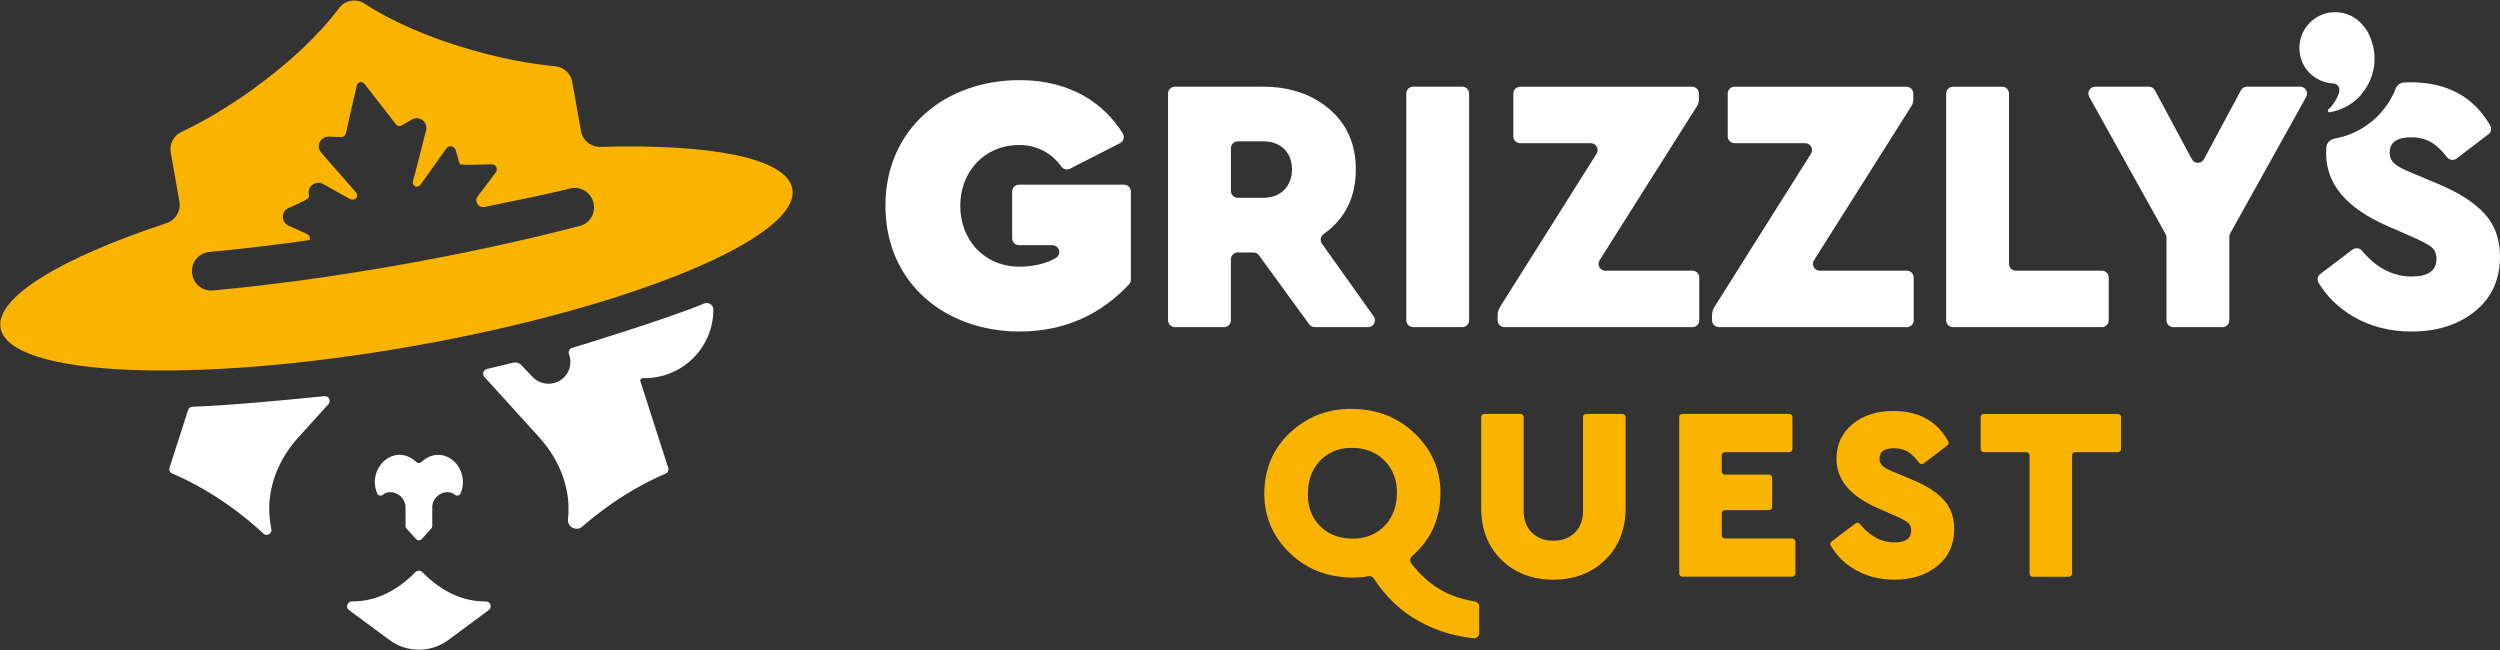<svg width="600" height="156" viewBox="0 0 600 156" fill="none" xmlns="http://www.w3.org/2000/svg">
<rect x="0" y="0" width="600" height="156" fill="#333333" stroke="none"/>
<g clip-path="url(#clip0_1_3)">
<path d="M71.779 104.772L78.819 97.013C79.531 96.221 78.9 94.969 77.843 95.078C71.201 95.753 55.191 97.328 46.202 97.616C45.706 97.634 45.291 97.949 45.137 98.417L40.688 112.234C40.507 112.801 40.787 113.413 41.338 113.647C46.211 115.717 51.328 118.633 56.319 122.324C58.801 124.16 61.111 126.086 63.223 128.058C64.053 128.832 65.371 128.058 65.127 126.959C63.638 120.002 65.263 111.937 71.779 104.754V104.772Z" fill="white"/>
<path d="M99.667 137.338C94.766 142.333 89.477 144.386 84.521 144.323C83.367 144.305 82.852 145.745 83.781 146.429L93.474 153.603C97.662 156.708 103.402 156.708 107.59 153.603L117.292 146.42C118.204 145.745 117.706 144.332 116.569 144.341C111.607 144.413 106.3 142.351 101.381 137.338C100.911 136.852 100.145 136.852 99.667 137.338Z" fill="white"/>
<path d="M103.736 121.802C103.736 119.768 105.388 118.121 107.427 118.121C108.105 118.121 108.718 118.364 109.196 118.76C109.629 119.12 110.325 118.931 110.541 118.418C113.086 112.387 106.445 106.014 101.128 110.893C100.794 111.199 100.279 111.199 99.945 110.893C94.622 106.005 87.978 112.369 90.523 118.418C90.74 118.94 91.435 119.12 91.869 118.76C92.347 118.364 92.96 118.121 93.638 118.121C95.677 118.121 97.328 119.768 97.328 121.802V126.248C97.328 126.473 97.409 126.681 97.562 126.843L99.873 129.39C100.226 129.777 100.839 129.777 101.2 129.39L103.511 126.843C103.655 126.681 103.745 126.465 103.745 126.248V121.793L103.736 121.802Z" fill="white"/>
<path d="M190.159 45.319C188.86 37.947 170.621 34.464 144.086 35.247C141.813 35.31 139.827 33.699 139.43 31.466L137.344 19.666C136.985 17.632 135.305 16.102 133.239 15.903C127.363 15.345 120.793 14.121 113.971 12.213C103.266 9.225 93.952 5.12 87.5 0.872C85.506 -0.443 82.799 0.034 81.373 1.952C76.761 8.145 69.414 15.174 60.38 21.637C54.622 25.751 48.864 29.144 43.539 31.674C41.671 32.565 40.615 34.572 40.977 36.606L43.061 48.407C43.458 50.639 42.141 52.835 39.984 53.546C14.777 61.863 -1.161 71.35 0.138 78.731C2.196 90.37 46.4 92.323 98.872 83.106C151.342 73.88 192.217 56.967 190.159 45.328V45.319ZM139.149 54.221C125.838 57.705 110.956 60.927 95.434 63.664C79.829 66.409 64.775 68.452 51.121 69.712C48.729 69.937 46.572 68.299 46.157 65.941L46.139 65.824C45.669 63.187 47.556 60.711 50.227 60.468C57.763 59.775 65.84 58.821 74.27 57.624L74.359 57.345C74.431 56.589 74.08 56.391 73.493 56.067L69.252 54.149C67.419 53.321 67.429 50.729 69.27 49.919C70.497 49.379 71.706 48.83 72.88 48.227C73.574 47.867 74.252 47.696 74.153 46.741C73.666 44.77 75.768 43.177 77.546 44.167L83.756 47.633C84.874 48.38 86.228 47.56 85.525 46.264L77.095 36.633C75.749 35.103 76.895 32.718 78.936 32.79L81.851 32.898C82.455 32.898 82.825 32.592 83.005 32.033L85.623 20.521C85.822 19.666 86.923 19.414 87.464 20.116C89.332 22.528 92.689 26.849 94.622 29.315C95.136 29.972 95.387 30.503 96.363 30.134L98.836 28.694C100.613 27.659 102.771 29.279 102.256 31.268C102.165 31.628 102.076 31.989 101.984 32.349C101.389 34.671 100.802 36.993 100.207 39.325C99.973 40.252 99.737 41.179 99.495 42.106C99.331 42.754 98.88 43.537 99.161 44.203C99.486 44.995 100.479 44.977 100.947 44.311L107.112 35.625C107.716 34.77 109.043 34.995 109.34 35.994L110.352 39.441C110.352 39.441 111.2 39.514 111.524 39.522C113.654 39.586 115.839 39.477 117.995 39.432C119.043 39.414 119.628 40.63 118.952 41.431L114.656 47.119C113.763 48.308 114.81 49.964 116.263 49.667C123.068 48.263 131.145 46.678 136.84 45.238C139.421 44.581 142.011 46.273 142.481 48.893L142.498 49.01C142.914 51.368 141.452 53.636 139.132 54.248L139.149 54.221Z" fill="#FAB400"/>
<path d="M154.204 90.757C154.204 90.757 154.24 90.757 154.267 90.757C154.412 90.757 154.556 90.757 154.701 90.757C163.815 90.757 171.207 83.385 171.207 74.294C171.207 74.294 171.207 74.276 171.207 74.267C171.207 73.151 170.025 72.413 168.986 72.845C168.816 72.917 168.635 72.989 168.463 73.061C160.322 76.427 138.42 83.196 137.355 83.475C136.704 83.646 136.298 84.339 136.543 84.96C137.272 86.842 136.885 89.047 135.361 90.559C133.303 92.611 129.971 92.611 127.913 90.559C127.913 90.559 126.208 88.804 125.152 87.67C124.637 87.112 123.853 86.878 123.113 87.058C120.496 87.697 118.302 88.219 116.849 88.561C115.993 88.768 115.667 89.812 116.263 90.469L129.268 104.799C135.061 111.181 136.993 118.246 136.326 124.619C136.126 126.483 138.329 127.626 139.736 126.393C141.316 125.015 142.987 123.665 144.745 122.36C149.737 118.67 154.854 115.753 159.727 113.683C160.278 113.449 160.567 112.837 160.377 112.27C160.377 112.252 160.367 112.234 160.358 112.216C160.341 112.162 160.322 112.108 160.305 112.054C160.278 111.973 160.25 111.883 160.224 111.802C160.188 111.685 160.152 111.568 160.116 111.46C160.069 111.316 160.025 111.172 159.98 111.028C159.925 110.857 159.872 110.695 159.818 110.524C159.755 110.335 159.691 110.137 159.627 109.947C159.555 109.732 159.493 109.524 159.421 109.308C159.348 109.074 159.268 108.84 159.195 108.606C159.113 108.354 159.032 108.102 158.951 107.859C158.87 107.598 158.779 107.328 158.698 107.067C158.617 106.806 158.517 106.509 158.428 106.23C158.337 105.951 158.239 105.654 158.147 105.366C158.058 105.078 157.958 104.772 157.858 104.475C157.76 104.178 157.66 103.872 157.571 103.566C157.48 103.26 157.371 102.954 157.272 102.648C157.174 102.342 157.074 102.036 156.974 101.72C156.876 101.405 156.776 101.108 156.676 100.793C156.578 100.478 156.478 100.181 156.379 99.875C156.28 99.569 156.189 99.272 156.089 98.975C155.991 98.678 155.9 98.39 155.811 98.093C155.72 97.796 155.63 97.526 155.539 97.238C155.449 96.95 155.369 96.689 155.277 96.419C155.188 96.149 155.107 95.897 155.024 95.636C154.944 95.393 154.871 95.15 154.79 94.906C154.718 94.681 154.646 94.457 154.574 94.232C154.51 94.024 154.439 93.817 154.376 93.611C154.312 93.43 154.259 93.241 154.195 93.061C154.14 92.899 154.095 92.746 154.042 92.584C153.997 92.449 153.961 92.314 153.915 92.188C153.878 92.08 153.853 91.981 153.816 91.873C153.789 91.801 153.77 91.729 153.744 91.657C153.734 91.621 153.717 91.576 153.708 91.54C153.689 91.477 153.662 91.414 153.662 91.351C153.662 91.144 153.789 90.937 153.961 90.82C154.032 90.775 154.114 90.748 154.204 90.739V90.757Z" fill="white"/>
<path d="M569.071 9.542C568.692 8.309 568.061 7.202 567.24 6.248C565.669 4.223 563.214 2.917 560.452 2.917C555.705 2.917 551.861 6.752 551.861 11.486C551.861 16.221 555.471 19.795 560.001 20.029C559.993 20.038 560.182 20.029 560.173 20.029C561.355 20.389 561.517 21.127 561.428 22.036C561.047 23.503 559.848 25.385 558.81 26.248C558.53 26.536 558.766 27.013 559.18 26.941C560.118 26.771 561.058 26.491 561.978 26.095C568.422 23.332 571.499 16.023 569.071 9.542Z" fill="white"/>
<path d="M566.906 22.414C565.841 22.99 564.848 23.665 563.917 24.43C563.35 24.899 562.835 25.402 562.357 25.915C564.17 25.069 565.714 23.862 566.906 22.405V22.414Z" fill="white"/>
<path d="M244.669 19.227C257.304 19.227 265.164 25.132 269.451 32C269.966 32.828 269.668 33.909 268.801 34.358L256.798 40.489C256.067 40.858 255.183 40.641 254.713 39.975C252.62 36.988 249.091 34.8 244.669 34.8C236.167 34.8 230.463 41.271 230.463 49.399C230.463 57.527 236.158 63.998 244.669 63.998C248.053 63.998 251.221 63.224 253.486 61.865C253.964 61.579 254.226 61.038 254.226 60.489C254.226 59.579 253.486 58.841 252.575 58.841H244.569C243.658 58.841 242.918 58.103 242.918 57.194V45.97C242.918 45.06 243.658 44.322 244.569 44.322H269.758C270.669 44.322 271.41 45.06 271.41 45.97V67.096C271.41 67.518 271.256 67.932 270.967 68.239C264.524 75.133 255.896 79.562 244.678 79.562C226.971 79.562 212.504 68.023 212.504 49.399C212.504 30.777 226.971 19.237 244.678 19.237L244.669 19.227Z" fill="white"/>
<path d="M328.348 78.509H315.551C315.018 78.509 314.522 78.256 314.215 77.834L302.14 61.263C301.833 60.839 301.336 60.588 300.804 60.588H297.068C296.156 60.588 295.416 61.326 295.416 62.234V76.861C295.416 77.771 294.676 78.509 293.764 78.509H281.987C281.075 78.509 280.335 77.771 280.335 76.861V22.45C280.335 21.541 281.075 20.803 281.987 20.803H303.042C309.531 20.803 314.874 22.612 319.088 26.222C323.294 29.84 325.397 34.647 325.397 40.65C325.397 47.374 322.807 52.558 317.626 56.214C316.895 56.727 316.751 57.752 317.265 58.481L329.675 75.917C330.451 77.005 329.675 78.517 328.33 78.517L328.348 78.509ZM295.425 35.565V45.826C295.425 46.736 296.165 47.473 297.077 47.473H303.141C305.244 47.473 306.923 46.844 308.186 45.593C309.441 44.341 310.073 42.694 310.073 40.65C310.073 38.608 309.441 36.977 308.186 35.754C306.932 34.53 305.253 33.917 303.141 33.917H297.077C296.165 33.917 295.425 34.655 295.425 35.565Z" fill="white"/>
<path d="M352.589 22.45V76.861C352.589 77.771 351.849 78.509 350.938 78.509H339.16C338.249 78.509 337.509 77.771 337.509 76.861V22.45C337.509 21.541 338.249 20.803 339.16 20.803H350.938C351.849 20.803 352.589 21.541 352.589 22.45Z" fill="white"/>
<path d="M385.304 64.963H406.171C407.083 64.963 407.823 65.701 407.823 66.609V76.871C407.823 77.779 407.083 78.517 406.171 78.517H361.082C360.17 78.517 359.43 77.779 359.43 76.871V75.71C359.43 74.972 359.638 74.251 360.026 73.63L383.175 36.888C383.87 35.79 383.076 34.367 381.776 34.367H364.845C363.934 34.367 363.194 33.629 363.194 32.719V22.459C363.194 21.55 363.934 20.812 364.845 20.812H406.08C406.992 20.812 407.732 21.55 407.732 22.459V23.926C407.732 24.466 407.578 24.988 407.289 25.448L383.906 62.45C383.211 63.549 384.005 64.98 385.304 64.98V64.963Z" fill="white"/>
<path d="M436.765 64.963H457.631C458.543 64.963 459.283 65.701 459.283 66.609V76.871C459.283 77.779 458.543 78.517 457.631 78.517H412.543C411.631 78.517 410.891 77.779 410.891 76.871V75.71C410.891 74.972 411.099 74.251 411.486 73.63L434.636 36.888C435.329 35.79 434.536 34.367 433.237 34.367H416.306C415.394 34.367 414.654 33.629 414.654 32.719V22.459C414.654 21.55 415.394 20.812 416.306 20.812H457.54C458.452 20.812 459.192 21.55 459.192 22.459V23.926C459.192 24.466 459.039 24.988 458.75 25.448L435.366 62.45C434.672 63.549 435.465 64.98 436.765 64.98V64.963Z" fill="white"/>
<path d="M482.161 22.45V63.315C482.161 64.225 482.901 64.963 483.813 64.963H504.444C505.354 64.963 506.096 65.701 506.096 66.609V76.871C506.096 77.779 505.354 78.517 504.444 78.517H468.731C467.819 78.517 467.079 77.779 467.079 76.871V22.459C467.079 21.55 467.819 20.812 468.731 20.812H480.509C481.421 20.812 482.161 21.55 482.161 22.459V22.45Z" fill="white"/>
<path d="M596.354 51.362C593.926 48.652 590.199 46.248 585.171 44.151L578.512 41.352C576.644 40.597 575.344 39.885 574.613 39.21C573.882 38.544 573.52 37.679 573.52 36.627C573.52 34.178 575.245 32.955 578.691 32.955C580.74 32.955 582.492 33.449 583.953 34.439C585.082 35.205 586.192 36.303 587.293 37.734C587.843 38.453 588.89 38.589 589.604 38.04L597.211 32.234C597.861 31.739 598.069 30.838 597.662 30.137C593.682 23.215 587.301 19.75 578.521 19.75C577.998 19.75 577.492 19.767 576.986 19.794C576.101 19.849 575.308 20.398 574.983 21.226C573.142 25.906 569.496 29.876 564.514 32.009C563.169 32.586 561.761 33.008 560.326 33.269C560.326 33.269 560.326 33.269 560.318 33.269C559.261 33.449 558.404 34.259 558.322 35.33C558.287 35.807 558.268 36.303 558.268 36.807C558.268 44.151 563.152 49.948 572.906 54.206L578.872 56.825C581.155 57.815 582.699 58.634 583.521 59.274C584.342 59.912 584.748 60.875 584.748 62.162C584.748 64.963 582.762 66.358 578.782 66.358C574.296 66.358 570.317 64.287 566.86 60.147C566.309 59.49 565.29 59.382 564.613 59.895C562.618 61.407 558.8 64.295 556.888 65.746C556.229 66.25 556.021 67.168 556.455 67.879C558.513 71.254 561.347 73.981 564.938 76.061C568.973 78.392 573.584 79.562 578.791 79.562C584.929 79.562 589.999 77.942 593.998 74.711C598.006 71.479 600 67.086 600 61.551C600 57.474 598.79 54.07 596.362 51.362H596.354Z" fill="white"/>
<path d="M553.485 23.251L535.246 56.023C535.11 56.267 535.038 56.547 535.038 56.825V76.871C535.038 77.779 534.298 78.517 533.387 78.517H521.609C520.697 78.517 519.957 77.779 519.957 76.871V56.996C519.957 56.717 519.885 56.439 519.749 56.195L501.421 23.251C500.806 22.153 501.61 20.803 502.864 20.803H515.725C516.339 20.803 516.898 21.136 517.177 21.676L526.04 38.203C526.663 39.363 528.332 39.363 528.955 38.203L537.818 21.676C538.107 21.136 538.666 20.803 539.27 20.803H552.041C553.304 20.803 554.099 22.153 553.485 23.251Z" fill="white"/>
<path d="M355.017 145.577C355.017 144.964 354.566 144.451 353.961 144.353C351.091 143.866 348.546 143.066 346.371 141.895C343.483 140.348 340.92 138.106 338.682 135.163C338.285 134.631 338.402 133.893 338.898 133.461C343.113 129.834 345.369 125.18 345.676 119.51C345.983 113.793 344.187 108.888 340.288 104.783C336.389 100.678 331.498 98.473 325.605 98.159C319.72 97.843 314.63 99.518 310.352 103.18C306.074 106.844 303.782 111.535 303.466 117.241C303.16 122.956 304.937 127.862 308.791 131.957C312.654 136.062 317.527 138.268 323.412 138.583C325.189 138.681 326.859 138.583 328.429 138.295C328.935 138.204 329.44 138.412 329.72 138.844C332.599 143.272 336.209 146.692 340.559 149.105C344.566 151.328 348.934 152.678 353.645 153.183C354.376 153.263 355.008 152.67 355.008 151.94V145.577H355.017ZM335.243 118.952C335.063 122.228 333.917 124.802 331.796 126.683C329.675 128.564 327.067 129.419 323.989 129.258C320.83 129.086 318.312 127.952 316.444 125.854C314.576 123.757 313.728 121.075 313.908 117.807C314.08 114.576 315.208 112.012 317.293 110.103C319.377 108.204 321.995 107.33 325.162 107.502C328.24 107.663 330.74 108.808 332.644 110.931C334.548 113.047 335.415 115.729 335.243 118.952Z" fill="#FAB400"/>
<path d="M389.384 99.346C389.809 99.346 390.151 99.688 390.151 100.112V121.84C390.151 127.008 388.518 131.183 385.251 134.361C381.984 137.538 377.841 139.122 372.814 139.122C367.787 139.122 363.591 137.538 360.351 134.361C357.102 131.183 355.486 127.008 355.486 121.84V100.112C355.486 99.688 355.829 99.346 356.253 99.346H364.917C365.341 99.346 365.684 99.688 365.684 100.112V122.606C365.684 124.82 366.343 126.567 367.67 127.845C368.997 129.132 370.702 129.771 372.805 129.771C374.908 129.771 376.614 129.132 377.94 127.845C379.267 126.556 379.926 124.82 379.926 122.606V100.112C379.926 99.688 380.269 99.346 380.693 99.346H389.356H389.384Z" fill="#FAB400"/>
<path d="M430.186 100.12V107.763C430.186 108.186 429.844 108.528 429.419 108.528H413.986C413.563 108.528 413.219 108.869 413.219 109.293V113.146C413.219 113.568 413.563 113.91 413.986 113.91H424.555C424.978 113.91 425.322 114.253 425.322 114.675V121.66C425.322 122.084 424.978 122.425 424.555 122.425H413.986C413.563 122.425 413.219 122.767 413.219 123.191V128.465C413.219 128.889 413.563 129.23 413.986 129.23H430.131C430.556 129.23 430.899 129.572 430.899 129.996V137.638C430.899 138.06 430.556 138.403 430.131 138.403H403.779C403.354 138.403 403.012 138.06 403.012 137.638V100.103C403.012 99.679 403.354 99.338 403.779 99.338H429.419C429.844 99.338 430.186 99.679 430.186 100.103V100.12Z" fill="#FAB400"/>
<path d="M454.472 98.636C460.529 98.636 464.896 101.066 467.577 105.926C467.757 106.259 467.666 106.673 467.36 106.908L461.692 111.227C461.35 111.488 460.863 111.427 460.61 111.083C459.798 109.987 458.975 109.149 458.146 108.581C457.153 107.915 455.971 107.574 454.58 107.574C452.244 107.574 451.079 108.403 451.079 110.059C451.079 110.769 451.323 111.354 451.819 111.804C452.316 112.264 453.19 112.741 454.463 113.253L458.975 115.144C462.379 116.567 464.904 118.195 466.548 120.031C468.191 121.868 469.012 124.162 469.012 126.925C469.012 130.68 467.658 133.641 464.951 135.837C462.243 138.024 458.805 139.122 454.653 139.122C451.134 139.122 448.001 138.331 445.275 136.756C442.749 135.297 440.781 133.363 439.373 130.95C439.175 130.617 439.275 130.184 439.581 129.96L445.321 125.612C445.655 125.36 446.134 125.432 446.395 125.757C448.778 128.708 451.53 130.184 454.653 130.184C457.342 130.184 458.688 129.239 458.688 127.341C458.688 126.476 458.407 125.818 457.857 125.388C457.297 124.955 456.249 124.397 454.708 123.732L450.673 121.957C444.067 119.077 440.763 115.152 440.763 110.175C440.763 106.7 442.037 103.91 444.59 101.795C447.144 99.688 450.439 98.627 454.472 98.627V98.636Z" fill="#FAB400"/>
<path d="M509.038 100.12V107.763C509.038 108.186 508.694 108.528 508.271 108.528H498.064C497.639 108.528 497.296 108.869 497.296 109.293V137.646C497.296 138.07 496.952 138.412 496.529 138.412H487.865C487.44 138.412 487.098 138.07 487.098 137.646V109.293C487.098 108.869 486.755 108.528 486.33 108.528H476.123C475.698 108.528 475.356 108.186 475.356 107.763V100.12C475.356 99.698 475.698 99.355 476.123 99.355H508.296C508.721 99.355 509.064 99.698 509.064 100.12H509.038Z" fill="#FAB400"/>
</g>
<defs>
<clipPath id="clip0_1_3">
<rect width="600" height="156" fill="white"/>
</clipPath>
</defs>
</svg>
